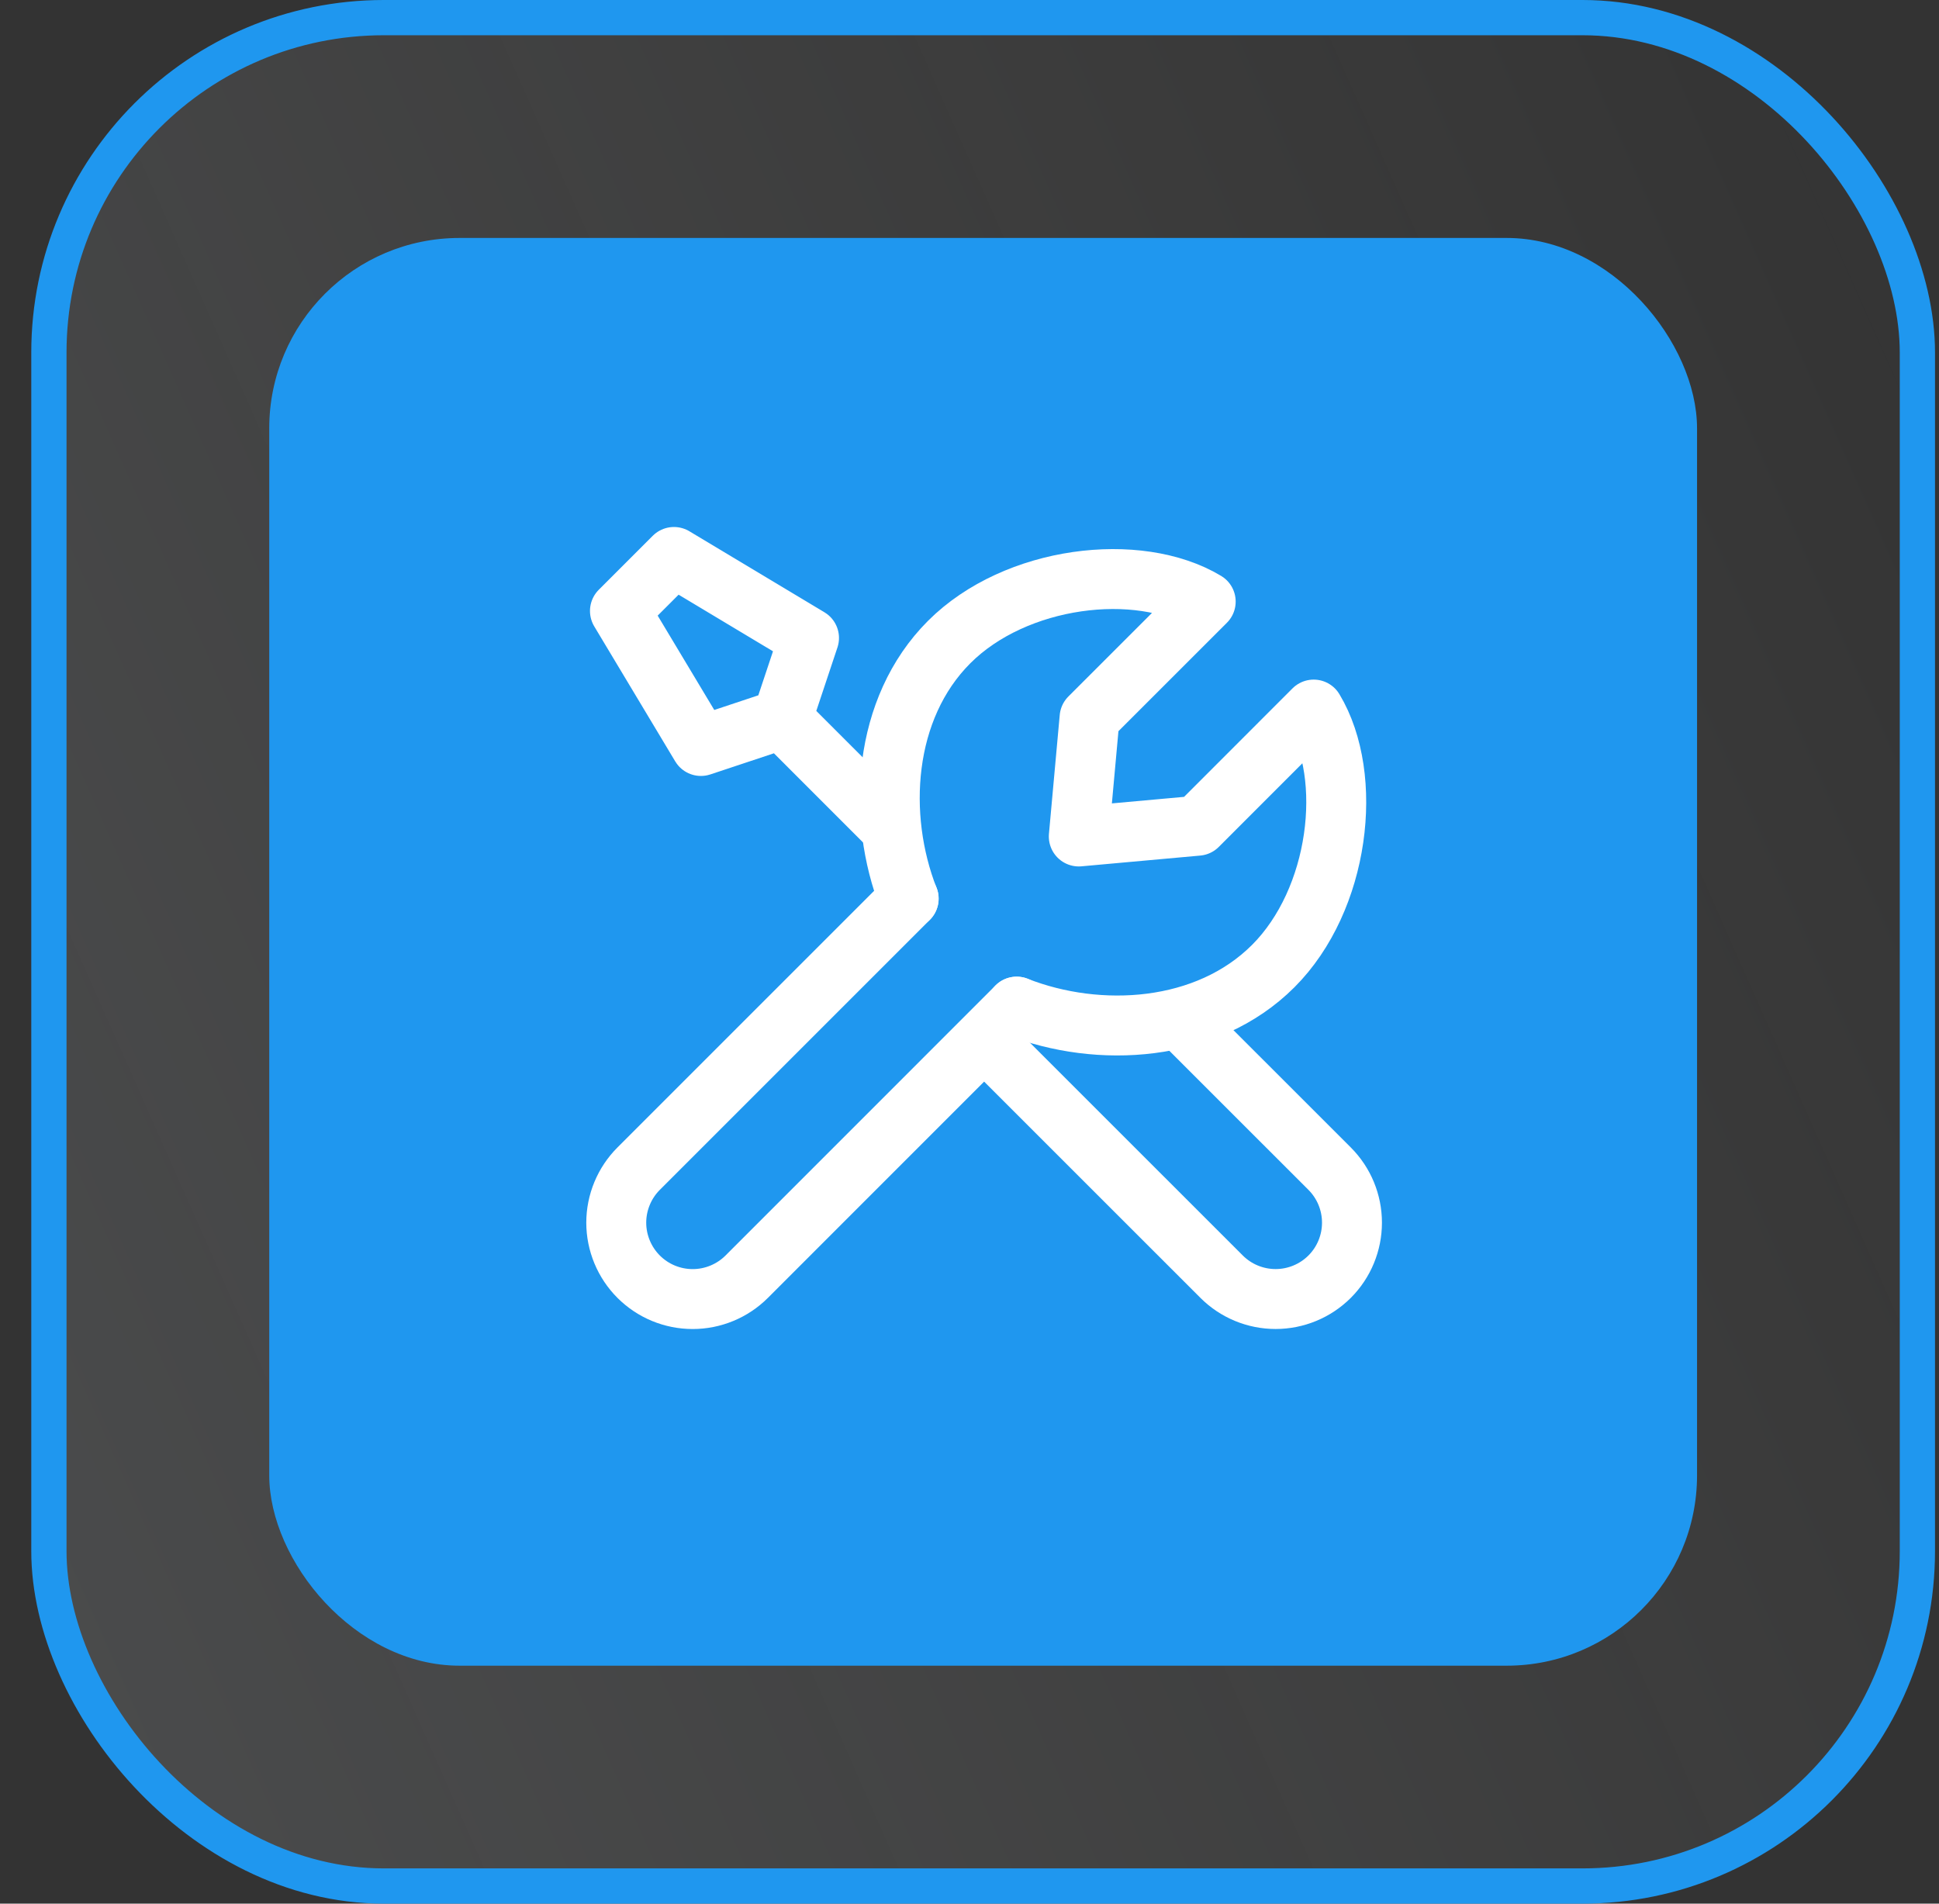 <?xml version="1.0" encoding="UTF-8"?> <svg xmlns="http://www.w3.org/2000/svg" width="55" height="54" viewBox="0 0 55 54" fill="none"><rect x="0" y="0" width="55" height="54" fill="#333333" stroke="none"/><rect x="1.387" y="0.5" width="53" height="53" rx="9.5" fill="url(#paint0_linear_3347_3783)"></rect><rect x="1.387" y="0.5" width="53" height="53" rx="9.5" stroke="#1F97EF"></rect><rect x="7.637" y="6.75" width="40.5" height="40.5" rx="5.4" fill="#1F97EF"></rect><path d="M25.775 25.491L18.116 33.15C17.915 33.351 17.755 33.59 17.646 33.853C17.537 34.116 17.48 34.398 17.48 34.683C17.48 34.968 17.537 35.25 17.646 35.513C17.755 35.776 17.915 36.015 18.116 36.216C18.522 36.622 19.073 36.85 19.648 36.85C20.222 36.85 20.773 36.622 21.18 36.216L28.839 28.555M33.513 28.95L37.715 33.151C38.121 33.557 38.349 34.108 38.349 34.683C38.349 35.258 38.121 35.809 37.715 36.215C37.308 36.621 36.757 36.849 36.183 36.849C35.608 36.849 35.057 36.621 34.651 36.215L27.924 29.489M22.182 20.396L19.882 21.161L17.585 17.331L19.117 15.799L22.948 18.097L22.182 20.396ZM22.182 20.396L25.247 23.462" stroke="white" stroke-width="1.7" stroke-linecap="round" stroke-linejoin="round"></path><path d="M25.773 25.491C24.859 23.159 25.038 20.098 26.923 18.213C28.808 16.328 32.285 15.915 34.2 17.065L30.906 20.358L30.6 23.728L33.97 23.423L37.263 20.128C38.414 22.044 38 25.521 36.115 27.405C34.23 29.29 31.171 29.469 28.838 28.555" stroke="white" stroke-width="1.7" stroke-linecap="round" stroke-linejoin="round"></path><defs><linearGradient id="paint0_linear_3347_3783" x1="54.887" y1="3.62541e-06" x2="-10.249" y2="28.914" gradientUnits="userSpaceOnUse"><stop stop-color="white" stop-opacity="0"></stop><stop offset="1" stop-color="#EAF3FA" stop-opacity="0.13"></stop></linearGradient></defs></svg> 